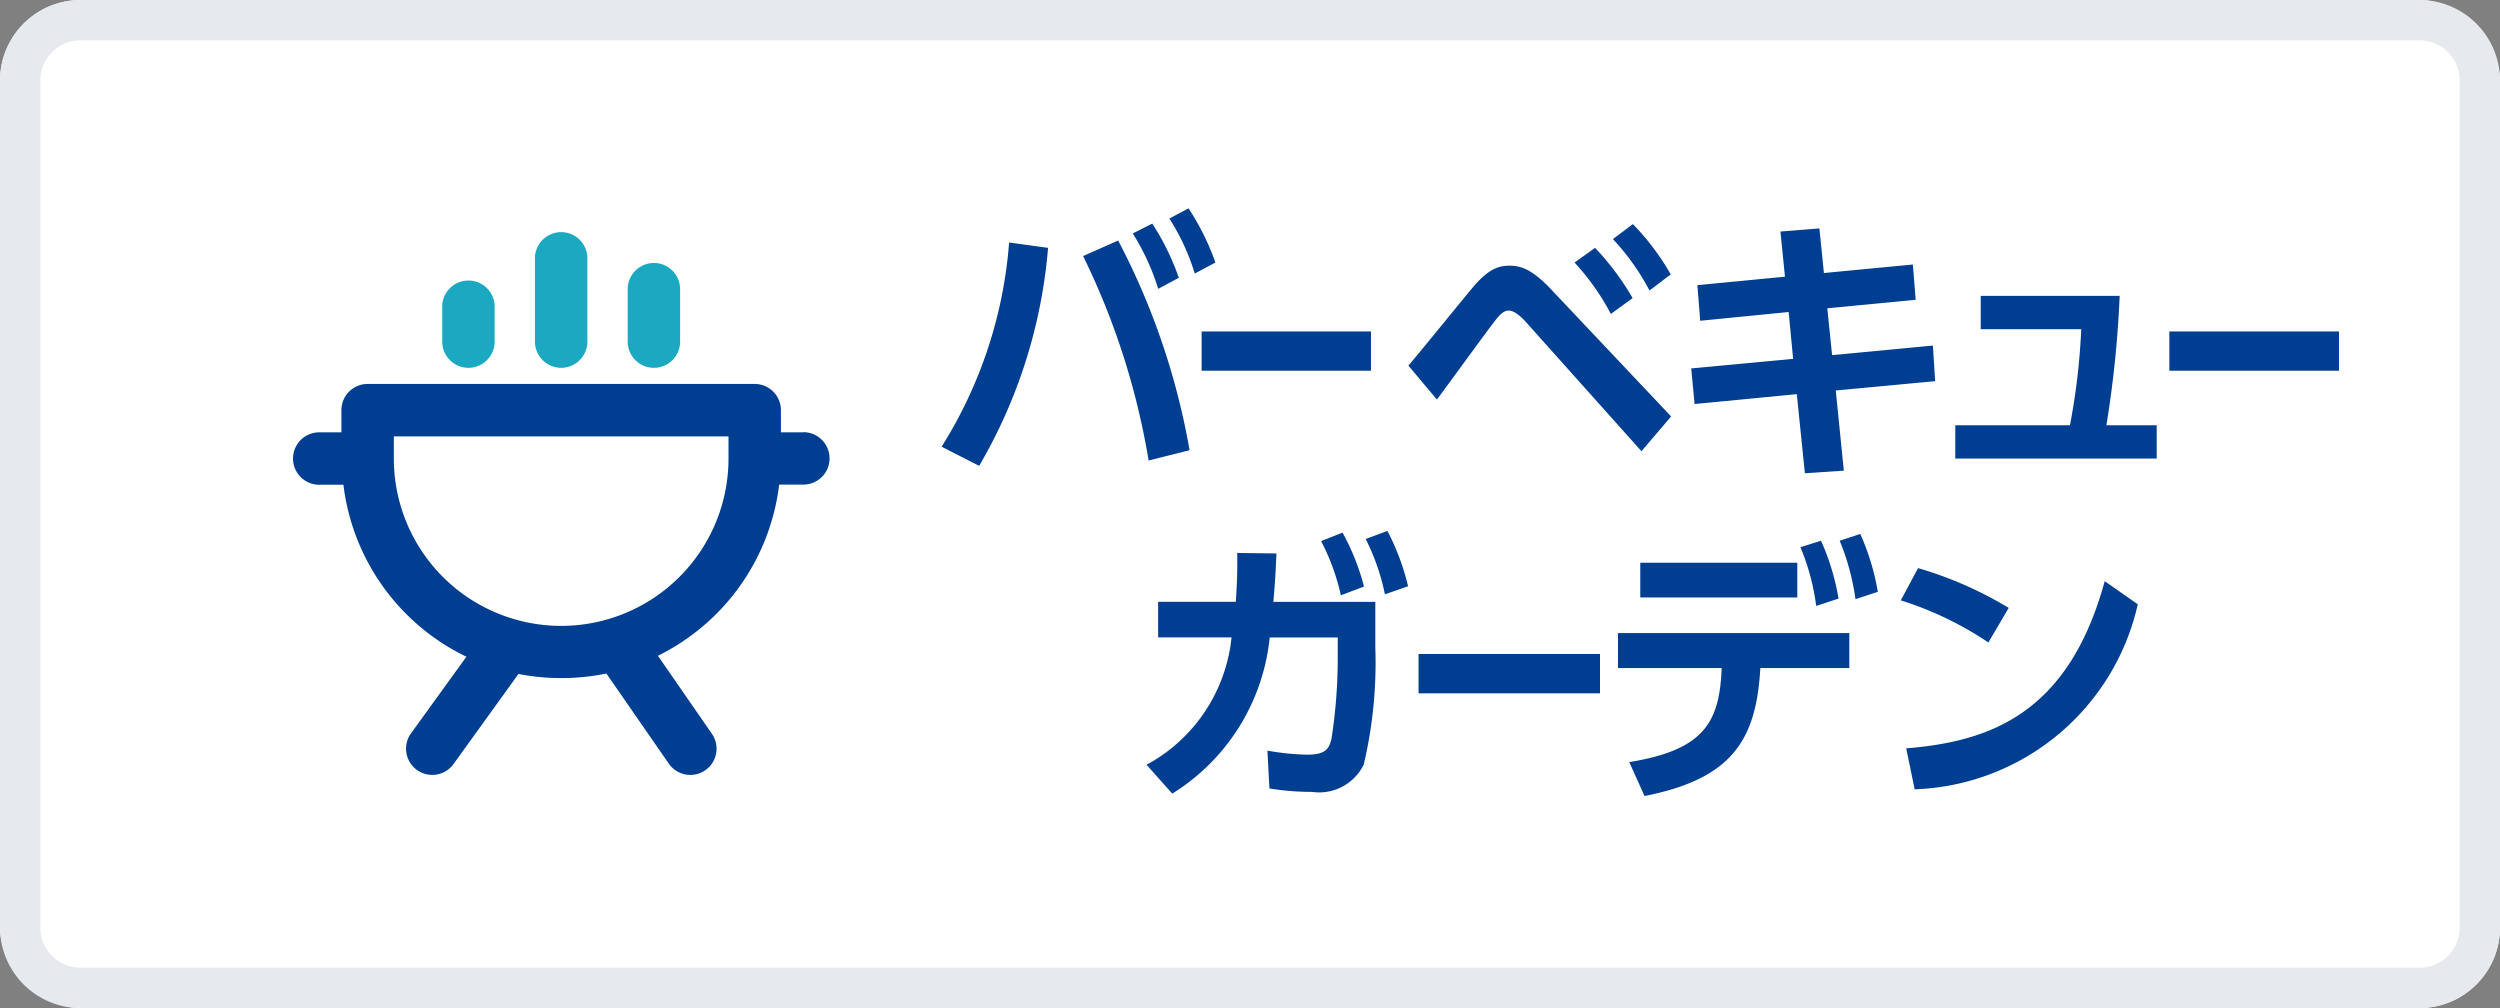 <svg xmlns="http://www.w3.org/2000/svg" width="62" height="25"><rect width="100%" height="100%" fill="#808080" stroke="none"/><defs><style>.cls-3{fill:#003e92}</style></defs><g id="レイヤー_2" data-name="レイヤー 2"><g id="レイヤー_1-2" data-name="レイヤー 1"><rect width="62" height="25" rx="2" fill="#fff"/><path d="M60 1a1 1 0 011 1v21a1 1 0 01-1 1H2a1 1 0 01-1-1V2a1 1 0 011-1h58m0-1H2a2 2 0 00-2 2v21a2 2 0 002 2h58a2 2 0 002-2V2a2 2 0 00-2-2z" fill="#e6e9ed"/><path class="cls-3" d="M25.992 6.147a12.768 12.768 0 01-1.709 5.406l-.931-.475a11.078 11.078 0 001.674-5.064zm2.494 5.274a18.3 18.3 0 00-1.625-5.071l.869-.385a17.7 17.7 0 011.771 5.2zm.09-5.876a6.215 6.215 0 01.659 1.344l-.511.274a5.8 5.8 0 00-.631-1.373zm.9-.378a6.211 6.211 0 01.666 1.344l-.512.273A5.474 5.474 0 0029 5.419zM34 8.22v.974h-4.2V8.22zM34.928 9.067c.266-.307 1.379-1.681 1.61-1.954.365-.427.61-.524.9-.524s.574.1 1.05.609l2.956 3.13-.736.862-2.881-3.222c-.119-.126-.273-.266-.413-.266s-.253.14-.385.315c-.232.3-1.191 1.625-1.394 1.891zm4.629-2.92a6.532 6.532 0 01.932 1.246l-.54.393a5.929 5.929 0 00-.9-1.275zm.938-.589a6.054 6.054 0 01.939 1.247l-.526.4A5.842 5.842 0 0040 5.929zM47.439 6.56l.07.875-2.192.211.119 1.162 2.5-.238.055.883-2.464.231.2 1.989-.966.063-.2-1.961-2.535.245-.084-.883L44.47 8.9l-.112-1.162-2.193.217-.07-.883 2.172-.21-.112-1.12.966-.077.112 1.106zM53.486 10.546v.826h-4.995v-.826h2.844a16.574 16.574 0 00.28-2.382h-2.493v-.826h3.446a27.07 27.07 0 01-.329 3.208zM58.007 8.22v.974H53.8V8.22zM28.435 18.966a4.051 4.051 0 002.107-3.159h-1.82v-.882h1.926c.028-.435.042-.7.035-1.212l.973.013c-.021.491-.035.722-.077 1.2h2.529v1.134a11.032 11.032 0 01-.287 2.9 1.23 1.23 0 01-1.283.679 6.564 6.564 0 01-1.056-.085l-.05-.938a6.332 6.332 0 00.98.1c.463 0 .547-.141.61-.4a13.064 13.064 0 00.154-2.031v-.476h-1.687a5.17 5.17 0 01-2.417 3.873zm4.86-5.757a5.714 5.714 0 01.532 1.338l-.574.216a5.4 5.4 0 00-.49-1.344zm1.113-.042a5.891 5.891 0 01.512 1.372l-.574.2a5.445 5.445 0 00-.477-1.372zM39.68 16.22v.974h-4.5v-.974zM40.406 18.9c1.842-.3 2.242-.973 2.291-2.332h-2.571V15.7h5.737v.868h-2.207c-.1 1.793-.708 2.746-2.872 3.173zm4.167-4.944v.861h-3.894v-.861zm.588-.546a5.869 5.869 0 01.435 1.435l-.554.182a5.662 5.662 0 00-.391-1.456zm.974-.168a5.95 5.95 0 01.435 1.435l-.554.182a5.907 5.907 0 00-.392-1.449zM49.312 15.933a8.417 8.417 0 00-2.172-1.044l.428-.8a9.455 9.455 0 012.248.987zm-2.038 2.626c2.08-.168 4.026-.861 4.923-4.146l.82.574a5.883 5.883 0 01-5.533 4.588z"/><path fill="none" d="M6.917 5.472h14v14h-14z"/><path d="M16.217 9.122a.65.65 0 01-.65-.65v-1.3a.65.65 0 011.3 0v1.3a.65.65 0 01-.65.65zm-2.3 0a.65.65 0 01-.65-.65v-2.1a.651.651 0 011.3 0v2.1a.65.65 0 01-.65.65zm-2.3 0a.65.65 0 01-.65-.65v-.9a.651.651 0 011.3 0v.9a.65.65 0 01-.65.65z" fill="#1ba9c2"/><path class="cls-3" d="M19.917 10.722h-.55v-.55a.65.65 0 00-.65-.65h-9.6a.65.65 0 00-.65.65v.55h-.55a.65.65 0 100 1.3h.6a5.459 5.459 0 003.05 4.265l-1.374 1.9a.65.65 0 101.054.761l1.611-2.234a5.535 5.535 0 002.18-.011l1.548 2.235a.65.65 0 001.069-.74l-1.339-1.935a5.456 5.456 0 003.007-4.245h.6a.65.65 0 100-1.3zm-1.85.65a4.15 4.15 0 11-8.3 0v-.55h8.3z"/></g></g></svg>